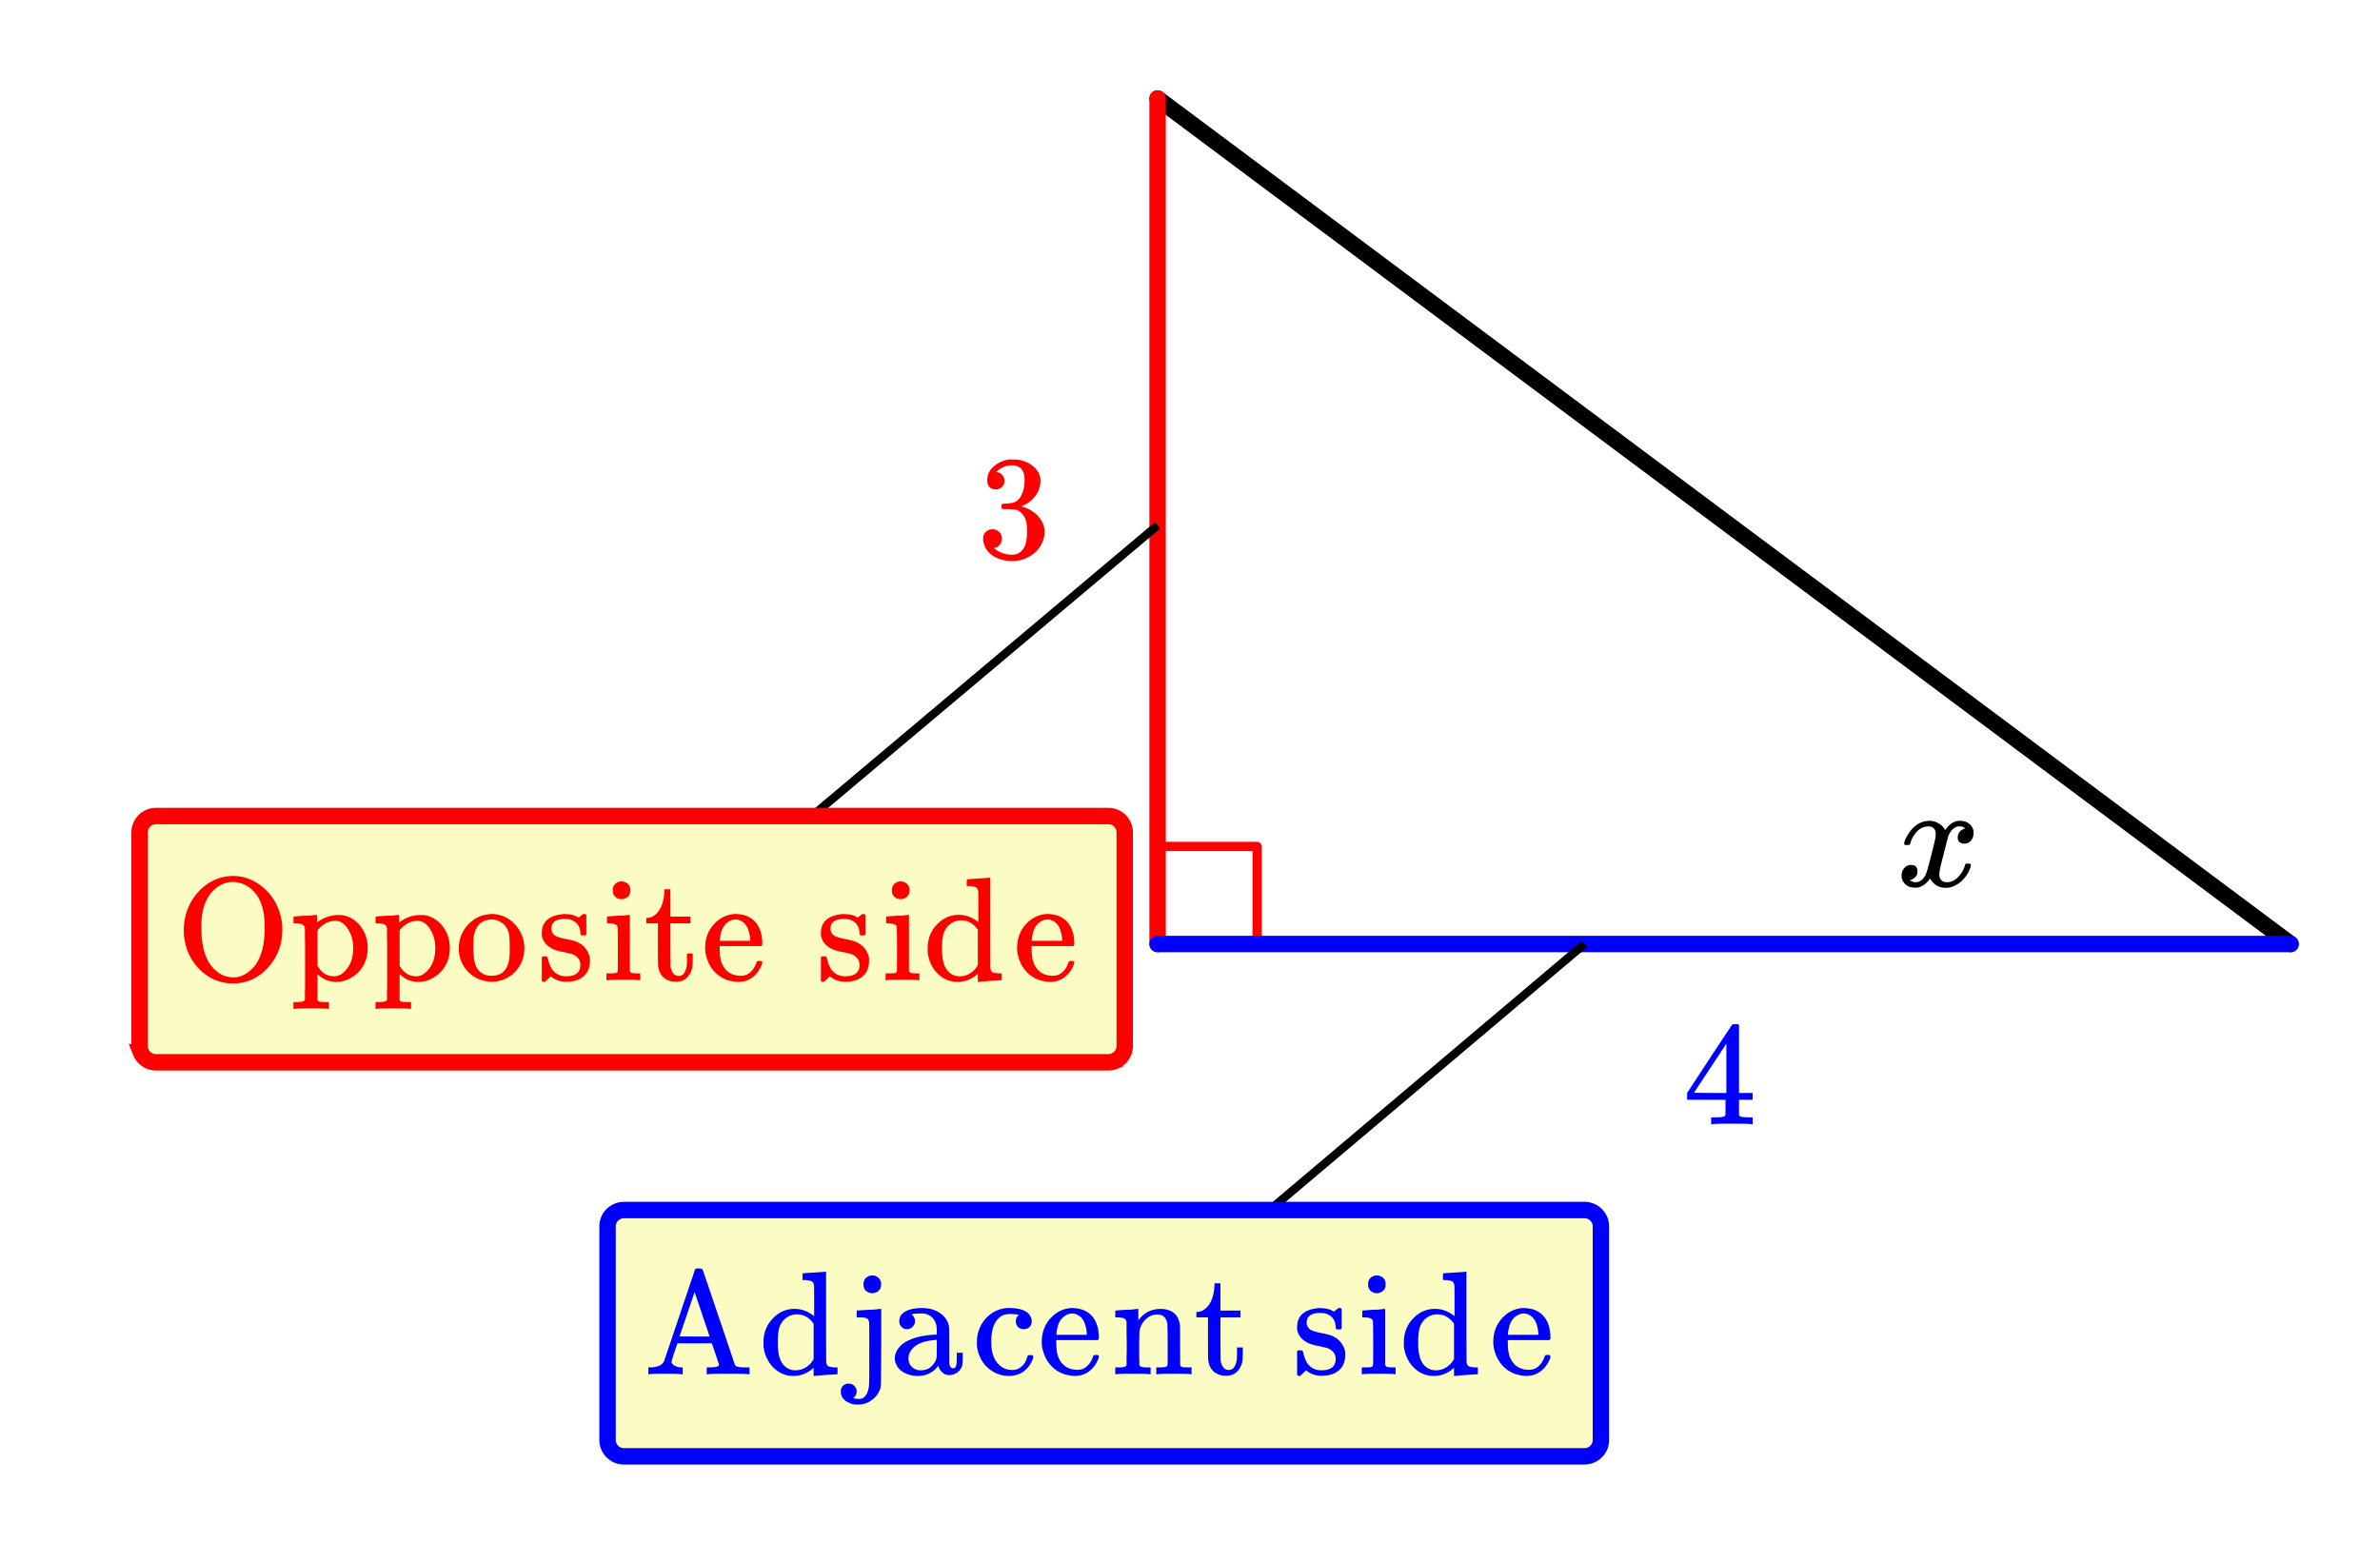 <svg xmlns="http://www.w3.org/2000/svg" xmlns:xlink="http://www.w3.org/1999/xlink" width="290.56" height="190.72" viewBox="0 0 217.92 143.04"><defs><symbol overflow="visible" id="c"><path d="M1.719-6.266c-.242 0-.434-.07-.578-.218-.137-.157-.204-.36-.204-.61 0-.508.204-.937.61-1.281A2.566 2.566 0 0 1 2.953-9h.203c.313 0 .508.008.594.016.29.043.594.136.906.28.594.306.969.731 1.125 1.282a2.282 2.282 0 0 1-.469 1.797c-.324.418-.73.715-1.218.89-.055.024-.055.032 0 .032.008.012.05.027.125.047.55.156 1.015.445 1.39.86.383.417.579.89.579 1.421 0 .375-.09.734-.266 1.078-.211.461-.563.84-1.063 1.14-.492.302-1.039.454-1.64.454-.594 0-1.121-.125-1.578-.375C1.18-.328.867-.664.703-1.094a1.45 1.45 0 0 1-.14-.656c0-.258.082-.469.25-.625a.85.85 0 0 1 .609-.234c.25 0 .453.086.61.25a.79.79 0 0 1 .25.593c0 .211-.06.391-.173.547a.755.755 0 0 1-.468.297l-.094.031a2.5 2.5 0 0 0 1.672.61c.5 0 .875-.239 1.125-.719.156-.3.234-.758.234-1.375v-.266c0-.851-.293-1.425-.875-1.718-.137-.051-.414-.082-.828-.094l-.563-.016-.046-.031c-.012-.02-.016-.086-.016-.203 0-.113.008-.18.031-.203.031-.032.055-.047.078-.047.25 0 .508-.02.782-.063.394-.05.695-.273.906-.671.207-.395.312-.868.312-1.422 0-.582-.156-.973-.468-1.172a1.187 1.187 0 0 0-.641-.188c-.45 0-.844.121-1.188.36a.55.55 0 0 0-.124.093l-.11.11-.047.062a.263.263 0 0 0 .094.016.64.64 0 0 1 .453.266.833.833 0 0 1 .188.53c0 .212-.079.391-.235.548a.76.76 0 0 1-.562.218zm0 0"/></symbol><symbol overflow="visible" id="d"><path d="M6.25 0c-.125-.031-.71-.047-1.75-.047-1.086 0-1.688.016-1.813.047h-.109v-.625h.406c.395-.008.633-.031.72-.063a.286.286 0 0 0 .171-.14c.008-.02.016-.266.016-.735v-.671H.375v-.625l2.047-3.125a431.623 431.623 0 0 1 2.094-3.157c.02-.007.113-.015.28-.015h.25l.079.078v6.219h1.25v.625h-1.25v1.343a.25.25 0 0 0 .078.157c.07.062.332.101.781.109h.391V0zM3.969-2.86v-4.515L1-2.875l1.469.016zm0 0"/></symbol><symbol overflow="visible" id="f"><path d="M9.766-4.61c0 1.356-.446 2.512-1.329 3.47C7.564-.18 6.5.296 5.25.296c-.242 0-.46-.016-.656-.047-.961-.156-1.79-.598-2.485-1.328a4.841 4.841 0 0 1-1.28-2.61C.772-3.913.75-4.218.75-4.593c0-1.218.375-2.304 1.125-3.265.27-.32.504-.555.703-.704a4.177 4.177 0 0 1 2.672-.984c.977 0 1.875.328 2.688.985.195.156.43.39.703.703.601.742.972 1.632 1.109 2.671.008.168.016.36.016.579zM6.312-8.75A2.598 2.598 0 0 0 5.25-9c-.367 0-.715.086-1.047.25-.48.23-.875.59-1.187 1.078-.305.48-.5 1.059-.594 1.734-.043.25-.063.633-.063 1.141 0 1.906.461 3.23 1.391 3.969.438.375.941.562 1.516.562.195 0 .32-.004.375-.015.613-.125 1.156-.477 1.625-1.063.593-.789.89-1.941.89-3.453 0-.508-.023-.89-.062-1.14-.188-1.383-.781-2.32-1.781-2.813zm0 0"/></symbol><symbol overflow="visible" id="g"><path d="M.484 2h.188c.351 0 .566-.063.64-.188v-.375-.406a9.57 9.57 0 0 0 .016-.515v-3.797c0-.27-.008-.516-.016-.735v-.734c-.03-.164-.101-.281-.203-.344-.105-.062-.304-.097-.593-.11h-.25v-.312c0-.207.007-.312.03-.312l.142-.016c.082-.008.207-.02.374-.031.176-.008.348-.02.516-.031.156 0 .32-.004.5-.016.176-.02.313-.035.406-.047.094-.008.141-.015.141-.015h.047v.359l.015.344.11-.094a3.12 3.12 0 0 1 1.86-.594c.195 0 .343.012.437.032.633.125 1.16.464 1.578 1.015.426.555.64 1.219.64 2 0 .168-.011.324-.03.469a3.038 3.038 0 0 1-.657 1.531c-.344.418-.793.73-1.344.938-.273.093-.554.14-.843.14-.606 0-1.141-.203-1.61-.61l-.11-.093v2.36c.04.07.098.125.173.156.187.02.406.031.656.031h.219v.625h-.11c-.117-.031-.62-.047-1.515-.047-.887 0-1.391.016-1.516.047h-.11V2zm5.25-4.953c0-.625-.14-1.172-.421-1.64-.274-.477-.606-.755-1-.829h-.079c-.043-.008-.078-.016-.109-.016-.637 0-1.188.293-1.656.875v3.235c.363.648.867.969 1.515.969.375 0 .711-.164 1.016-.5.488-.5.734-1.196.734-2.094zm0 0"/></symbol><symbol overflow="visible" id="h"><path d="M.375-2.89c0-.82.258-1.532.781-2.126.532-.593 1.16-.93 1.89-1.015.145-.02.255-.032.329-.032.79 0 1.473.29 2.047.86.633.637.953 1.402.953 2.297 0 .18-.023.39-.063.64a2.996 2.996 0 0 1-.78 1.485 2.85 2.85 0 0 1-1.438.828c-.211.062-.45.094-.719.094-.262 0-.496-.032-.703-.094a2.916 2.916 0 0 1-1.656-1.063A2.964 2.964 0 0 1 .375-2.89zm3.25-2.657a1.29 1.29 0 0 0-.219-.016 1.93 1.93 0 0 0-.765.157c-.512.261-.813.758-.907 1.484-.023.156-.03.445-.03.86 0 .867.085 1.476.265 1.828.281.554.75.828 1.406.828 1.102 0 1.656-.735 1.656-2.203v-.438c0-.582-.023-.976-.062-1.187-.157-.707-.606-1.145-1.344-1.313zm0 0"/></symbol><symbol overflow="visible" id="i"><path d="M2.578-5.61c-.836 0-1.25.298-1.25.891 0 .117.008.188.031.219.07.219.207.375.407.469.195.093.504.183.921.265.52.094.876.196 1.063.297.563.274.926.719 1.094 1.344.008.055.015.164.015.328 0 .356-.062.668-.187.938-.356.668-1.024 1-2 1-.531 0-1-.164-1.406-.5l-.22.218a1.891 1.891 0 0 1-.171.157l-.14.14h-.11C.562.156.504.125.453.063V-1v-1.016c0-.093.02-.144.063-.156a.917.917 0 0 1 .218-.015c.114 0 .18.011.204.03.019.012.046.075.078.188.07.336.187.64.343.922.32.461.758.688 1.313.688.875 0 1.312-.348 1.312-1.047a.906.906 0 0 0-.234-.64 1.283 1.283 0 0 0-.563-.36c-.156-.04-.374-.094-.656-.156-.511-.094-.855-.188-1.031-.282-.594-.281-.945-.695-1.047-1.25v-.203c0-1.039.633-1.625 1.906-1.75.032-.02.133-.02.313 0 .363 0 .68.07.953.203l.203.11.125-.094c.113-.102.211-.18.297-.234h.11c.062 0 .117.027.171.078v1.796l-.078.079h-.375c-.062-.051-.094-.11-.094-.172 0-.407-.125-.727-.375-.969-.25-.238-.593-.36-1.03-.36zm0 0"/></symbol><symbol overflow="visible" id="j"><path d="M1.766-9.047c.226.012.414.09.562.235.145.136.219.328.219.578 0 .324-.125.554-.375.687a.691.691 0 0 1-.422.125c-.188 0-.34-.039-.453-.125-.242-.133-.36-.363-.36-.687 0-.258.079-.457.235-.594a.837.837 0 0 1 .594-.219zM3.344 0c-.106-.031-.574-.047-1.406-.047C1.113-.047.617-.03.452 0H.36v-.625h.204c.257 0 .484-.008.671-.031a.291.291 0 0 0 .157-.156c.007-.02.015-.676.015-1.97 0-1.343-.015-2.062-.047-2.155-.074-.176-.34-.266-.796-.266H.405v-.313c0-.207.008-.312.031-.312l.126-.016c.093-.008.222-.02.39-.031l.485-.031c.156 0 .316-.004.484-.016l.39-.047c.094-.008.145-.015.157-.015H2.5v5.14c.05.094.11.153.172.172.062.024.219.04.469.047h.312V0zm0 0"/></symbol><symbol overflow="visible" id="k"><path d="M1.906-8.125v-.203h.547v2.5h1.828v.625H2.453v1.937c.008 1.137.016 1.778.016 1.922 0 .149.031.29.094.422.124.356.343.531.656.531.394 0 .64-.32.734-.968.008-.07.016-.274.016-.61v-.484H4.5v.484c0 .407-.023.703-.063.89a1.821 1.821 0 0 1-.5.876C3.696.023 3.38.14 2.985.14c-.48 0-.867-.133-1.156-.391-.293-.27-.46-.64-.5-1.11-.012-.062-.016-.726-.016-2v-1.843H.25v-.5h.11c.331-.031.617-.176.859-.438.414-.437.644-1.097.687-1.984zm0 0"/></symbol><symbol overflow="visible" id="l"><path d="M5.61-3.313c0 .063-.032.126-.094.188H1.703v.203c0 .668.086 1.172.266 1.516.332.668.894 1 1.687 1 .383 0 .707-.145.969-.438.176-.176.316-.41.422-.703a.507.507 0 0 1 .078-.172c.031-.031.102-.047.219-.047.176 0 .265.043.265.125a.7.7 0 0 1-.03.172c-.18.48-.454.871-.829 1.172-.375.3-.836.453-1.375.453a2.79 2.79 0 0 1-.594-.078 2.754 2.754 0 0 1-1.375-.687 3.045 3.045 0 0 1-.86-1.36 2.84 2.84 0 0 1-.171-.984c0-.82.242-1.52.734-2.094.489-.57 1.086-.906 1.797-1a.979.979 0 0 1 .188-.016c.82 0 1.445.247 1.875.735.426.48.64 1.152.64 2.016zM4.5-3.719c-.074-.988-.406-1.582-1-1.781a.836.836 0 0 0-.281-.063c-.469 0-.856.22-1.156.657-.18.281-.293.683-.344 1.203v.094H4.5zm0 0"/></symbol><symbol overflow="visible" id="n"><path d="M3.297-5.984c.664 0 1.265.226 1.797.671v-1.39c0-.938-.008-1.422-.016-1.453-.031-.176-.101-.29-.203-.344-.105-.063-.305-.102-.594-.125h-.25v-.313c0-.195.008-.296.032-.296l.125-.016c.093-.008.222-.02.39-.031.176-.008.348-.02.516-.031.144-.008.304-.02.484-.032.188-.008.32-.02.406-.031.094-.008.145-.016.157-.016h.046v4.11c0 2.761.004 4.156.016 4.187.02.18.082.297.188.36.101.054.304.09.609.109h.234V0c-.011 0-.355.02-1.03.063-.669.05-1.024.082-1.063.093h-.094v-.75l-.11.094a2.615 2.615 0 0 1-1.75.656c-.636 0-1.199-.21-1.687-.64C.937-.984.594-1.633.469-2.438a3.893 3.893 0 0 1-.016-.468c0-.875.281-1.602.844-2.188.562-.593 1.226-.89 2-.89zm1.75 1.359c-.406-.57-.918-.86-1.531-.86-.438 0-.829.165-1.172.485-.23.242-.387.523-.469.844-.074.312-.11.746-.11 1.297 0 1 .192 1.687.579 2.062.281.293.629.438 1.047.438.32 0 .625-.082.906-.25.289-.164.523-.399.703-.704l.047-.078zm0 0"/></symbol><symbol overflow="visible" id="o"><path d="M3.453 0c-.168-.031-.687-.047-1.562-.047C1.086-.047.633-.03.53 0H.437v-.625h.204c.644-.02 1.054-.207 1.234-.563.008-.03.25-.738.719-2.125C3.063-4.707 3.53-6.098 4-7.484c.469-1.383.703-2.082.703-2.094.031-.07.117-.11.266-.11h.125c.176.012.281.043.312.094A614.1 614.1 0 0 1 6.72-5.719 502.683 502.683 0 0 1 8.344-.906c.031.054.062.101.094.14.101.086.39.133.859.141h.406V0h-.125c-.137-.031-.71-.047-1.719-.047-1.168 0-1.82.016-1.953.047h-.125v-.625h.172c.633 0 .953-.078.953-.234 0-.02-.11-.36-.328-1.016l-.328-.953H3.094l-.266.797c-.18.531-.265.824-.265.875 0 .054.007.093.03.125.052.117.165.215.345.297.175.074.363.109.562.109h.078V0zm2.172-4.703c-.262-.781-.492-1.457-.688-2.031l-.265-.797L3.297-3.47c0 .012.457.016 1.375.016h1.375zm0 0"/></symbol><symbol overflow="visible" id="p"><path d="M2.188-9.047c.218.012.398.09.546.235.145.136.22.328.22.578 0 .324-.122.554-.36.687a.756.756 0 0 1-.438.125.773.773 0 0 1-.453-.125c-.242-.133-.36-.363-.36-.687 0-.258.079-.457.235-.594a.863.863 0 0 1 .61-.219zM.39 2.203c.27.04.43.063.484.063.113 0 .21-.012.297-.032.375-.136.598-.53.672-1.187.02-.117.031-1.098.031-2.953 0-1.864-.008-2.82-.016-2.875-.043-.176-.12-.29-.234-.344-.117-.05-.328-.078-.64-.078H.718v-.313c0-.207.008-.312.031-.312l.047-.016h.172c.07-.008.144-.015.219-.015.082-.008.18-.016.296-.016a7.82 7.82 0 0 0 .329-.031c.164 0 .335-.004.515-.016.188-.02.328-.035.422-.047.094-.008.145-.015.156-.015h.063v3.5c-.012 1.98-.024 3.07-.031 3.28 0 .22-.024.395-.063.532a2.05 2.05 0 0 1-.766 1.031c-.367.282-.804.422-1.312.422a1.76 1.76 0 0 1-1.063-.328.997.997 0 0 1-.468-.875.7.7 0 0 1 .203-.516A.698.698 0 0 1-.016.86a.722.722 0 0 1 .734.734c0 .227-.109.43-.327.61zm0 0"/></symbol><symbol overflow="visible" id="q"><path d="M2.078-4.344a.668.668 0 0 1-.515.219c-.2 0-.368-.07-.5-.219a.723.723 0 0 1-.204-.515c0-.125.032-.27.094-.438.125-.238.36-.426.703-.562.352-.133.785-.204 1.297-.204.594 0 1.11.137 1.547.407.438.273.723.625.86 1.062.038.125.062.266.062.422.008.156.016.672.016 1.547v1.547a.842.842 0 0 0 .078.344c.062.125.156.187.28.187.114 0 .196-.062.25-.187.052-.102.079-.348.079-.735v-.5h.547v.532c-.012.367-.027.578-.047.64a1.246 1.246 0 0 1-1.219.875.873.873 0 0 1-.594-.234 1.14 1.14 0 0 1-.359-.578v-.047c-.031.023-.09.086-.172.187a1.269 1.269 0 0 1-.172.188c-.437.375-.949.562-1.53.562A2.7 2.7 0 0 1 1.311-.14C.938-.348.688-.613.563-.937a1.235 1.235 0 0 1-.109-.516c0-.414.176-.8.531-1.156a2.52 2.52 0 0 1 .782-.516c.601-.281 1.382-.445 2.343-.5h.188v-.297c0-.312-.027-.535-.078-.672a1.283 1.283 0 0 0-.469-.703 1.352 1.352 0 0 0-.844-.266c-.605 0-.906.04-.906.11a.684.684 0 0 1 .297.594c0 .199-.074.37-.219.515zm2.219 1.969v-.781a.212.212 0 0 0-.078.015c-1.23.086-2.016.45-2.36 1.094a1.22 1.22 0 0 0-.156.61c0 .312.11.574.328.78.219.2.485.298.797.298.363 0 .672-.102.922-.313.258-.219.43-.484.516-.797.02-.062.03-.363.03-.906zm0 0"/></symbol><symbol overflow="visible" id="r"><path d="M5.25-4.313a.735.735 0 0 1-.516.188.686.686 0 0 1-.515-.203.723.723 0 0 1-.203-.516c0-.207.066-.379.203-.515.05-.04.07-.067.062-.079 0-.007-.043-.019-.125-.03a5.26 5.26 0 0 0-.672-.048c-.46 0-.82.141-1.078.422-.43.43-.64 1.137-.64 2.125 0 .742.14 1.324.421 1.75.376.555.876.828 1.5.828.22 0 .415-.046.594-.14.375-.188.633-.535.782-1.047a.34.34 0 0 1 .062-.14c.031-.02.102-.032.219-.032h.187c.051.055.078.094.078.125 0 .18-.109.445-.328.797-.46.656-1.093.984-1.906.984-.46 0-.89-.105-1.297-.312C1.191-.625.656-1.395.468-2.47a2.912 2.912 0 0 1-.015-.422c0-.238.004-.39.016-.453.113-.844.484-1.531 1.11-2.062.538-.438 1.14-.657 1.796-.657 1.164 0 1.848.31 2.047.922a.908.908 0 0 1 .047.313.67.67 0 0 1-.219.516zm0 0"/></symbol><symbol overflow="visible" id="s"><path d="M2.547-.813c.07.125.285.188.64.188h.391V0h-.094c-.125-.031-.636-.047-1.53-.047-.888 0-1.388.016-1.5.047h-.11v-.625H.75c.344 0 .55-.063.625-.188v-.421-.422c.008-.157.016-.328.016-.516v-.578c0-.281-.008-.578-.016-.89v-1.11c-.023-.164-.086-.281-.188-.344-.105-.062-.308-.097-.609-.11H.344v-.312c0-.207.004-.312.015-.312L.5-5.844c.094-.008.223-.02.39-.031.165-.008.329-.02.485-.031.156 0 .316-.004.484-.016.176-.02.305-.035.391-.047.094-.008.145-.015.156-.015h.047v.546c0 .344.004.516.016.516v-.016c.488-.695 1.18-1.046 2.078-1.046 1.039.043 1.613.554 1.719 1.53.007.063.015.688.015 1.876 0 1.156.004 1.746.016 1.765a.28.28 0 0 0 .156.157c.188.023.41.031.672.031h.203V0h-.11c-.116-.031-.62-.047-1.515-.047-.887 0-1.39.016-1.516.047h-.093v-.625h.312c.477 0 .719-.07.719-.219.008-.008.016-.629.016-1.86a69.137 69.137 0 0 0-.032-1.937c-.062-.289-.168-.5-.312-.625-.137-.132-.344-.203-.625-.203-.406 0-.766.157-1.078.469-.313.313-.496.71-.547 1.188v.234c0 .168-.008.375-.016.625v1.516c.008.117.016.214.016.296zm0 0"/></symbol><symbol overflow="visible" id="e"><path d="M.781-3.766c-.054-.05-.078-.097-.078-.14.031-.25.172-.563.422-.938.426-.644.957-1.015 1.594-1.11.125-.019.219-.03.281-.03.32 0 .613.086.875.25.27.156.46.359.578.609.113-.156.188-.25.219-.281.332-.383.71-.578 1.14-.578.375 0 .676.109.907.328.226.21.343.465.343.765 0 .282-.078.524-.234.72a.776.776 0 0 1-.625.28.661.661 0 0 1-.437-.14.539.539 0 0 1-.157-.407c0-.414.227-.703.688-.859 0 0-.055-.031-.156-.094-.086-.05-.215-.078-.391-.078-.117 0-.2.012-.25.032-.344.148-.602.445-.766.89-.023.074-.152.578-.39 1.516-.242.93-.367 1.449-.375 1.562a1.827 1.827 0 0 0-.047.407c0 .218.062.39.187.515s.29.188.5.188c.383 0 .727-.157 1.032-.47.312-.32.52-.675.625-1.062.03-.093.054-.144.078-.156.031-.008.101-.015.218-.015.165 0 .25.03.25.093 0 .012-.007.063-.015.157C6.64-1.25 6.32-.766 5.844-.36c-.43.343-.875.515-1.344.515-.625 0-1.102-.285-1.422-.86-.273.407-.61.68-1.015.813-.075.02-.188.032-.344.032-.524 0-.89-.188-1.11-.563a1.01 1.01 0 0 1-.14-.531c0-.27.078-.5.234-.688a.802.802 0 0 1 .64-.296c.384 0 .579.195.579.578 0 .336-.156.574-.469.718-.023.012-.047.028-.078.047-.023.012-.043.024-.063.031h-.046l-.032.016c0 .031.067.074.204.125a.883.883 0 0 0 .343.063c.32 0 .602-.196.844-.594.102-.164.281-.754.531-1.766l.172-.687c.063-.25.11-.442.14-.578.032-.133.052-.22.063-.25.04-.239.063-.414.063-.532 0-.218-.059-.39-.172-.515-.117-.125-.277-.188-.485-.188-.406 0-.761.157-1.062.469a2.562 2.562 0 0 0-.61 1.078c-.023.086-.046.133-.077.14a.752.752 0 0 1-.22.016zm0 0"/></symbol><clipPath id="a"><path d="M0 0h217.922v142.828H0zm0 0"/></clipPath><clipPath id="b"><path d="M97 0h120.922v95H97zm0 0"/></clipPath></defs><g clip-path="url(#a)" fill="#fff"><path d="M0 0h217.92v143.04H0z"/><path d="M0 0h217.92v143.04H0z"/></g><path d="M105.922 77.516h9.183M115.105 77.516v9.183" fill="none" stroke-width=".846" stroke-linecap="round" stroke-linejoin="round" stroke="red"/><path d="M209.73 86.45L105.992 9.02" fill="red"/><g clip-path="url(#b)"><path d="M209.73 86.45L105.992 9.02" fill="none" stroke-width="1.503" stroke-linecap="round" stroke="#000"/></g><path d="M105.992 9.02v77.43" fill="none" stroke-width="1.503" stroke-linecap="round" stroke="red"/><path d="M105.992 86.45H209.73" fill="none" stroke-width="1.503" stroke-linecap="round" stroke="#00f"/><path d="M105.992 48.11l-47.36 39.843M145.082 86.45l-43.598 36.831" fill="none" stroke-width=".761" stroke="#000"/><use xlink:href="#c" x="89.455" y="51.08" fill="red"/><use xlink:href="#d" x="154.103" y="102.949" fill="#00f"/><use xlink:href="#e" x="173.648" y="81.149"/><path d="M12.703 95.777V76.234c0-.21.04-.414.121-.605.078-.195.192-.363.34-.512a1.59 1.59 0 0 1 1.117-.465h87.203a1.59 1.59 0 0 1 1.117.465c.145.149.262.317.34.512.082.191.121.394.121.605v19.543c0 .211-.039.41-.12.606a1.605 1.605 0 0 1-.34.512 1.59 1.59 0 0 1-1.118.464H14.281a1.59 1.59 0 0 1-1.117-.464 1.543 1.543 0 0 1-.34-.512 1.538 1.538 0 0 1-.12-.606zm0 0" fill="#fafcc4"/><path d="M12.781 95.777V76.234a1.48 1.48 0 0 1 .438-1.062 1.474 1.474 0 0 1 1.062-.442h87.203c.2 0 .391.04.575.114.183.078.347.183.488.328a1.48 1.48 0 0 1 .437 1.063v19.542c0 .2-.035.391-.113.575a1.425 1.425 0 0 1-.324.488c-.14.14-.305.25-.488.328a1.52 1.52 0 0 1-.575.113H14.281c-.199 0-.39-.039-.574-.113a1.535 1.535 0 0 1-.488-.328c-.14-.14-.25-.3-.324-.488a1.448 1.448 0 0 1-.114-.575zm0 0" fill="none" stroke-width="1.503" stroke="red"/><use xlink:href="#f" x="16.08" y="89.764" fill="red"/><use xlink:href="#g" x="26.604" y="89.764" fill="red"/><use xlink:href="#g" x="34.121" y="89.764" fill="red"/><use xlink:href="#h" x="41.638" y="89.764" fill="red"/><use xlink:href="#i" x="49.156" y="89.764" fill="red"/><use xlink:href="#j" x="55.169" y="89.764" fill="red"/><use xlink:href="#k" x="58.928" y="89.764" fill="red"/><use xlink:href="#l" x="64.19" y="89.764" fill="red"/><use xlink:href="#m" x="70.956" y="89.764" fill="red"/><use xlink:href="#i" x="74.714" y="89.764" fill="red"/><use xlink:href="#j" x="80.728" y="89.764" fill="red"/><use xlink:href="#n" x="84.487" y="89.764" fill="red"/><use xlink:href="#l" x="92.756" y="89.764" fill="red"/><path d="M55.55 131.86v-19.544c0-.21.04-.41.122-.605.078-.191.195-.363.344-.512.144-.148.316-.261.511-.344.192-.078.395-.12.606-.12h87.949c.211 0 .41.042.606.12a1.617 1.617 0 0 1 .855.856c.078.195.121.394.121.605v19.543a1.574 1.574 0 0 1-.465 1.117c-.148.149-.32.262-.512.344a1.61 1.61 0 0 1-.605.121h-87.95c-.21 0-.413-.043-.605-.12a1.534 1.534 0 0 1-.511-.344 1.515 1.515 0 0 1-.344-.512 1.524 1.524 0 0 1-.121-.606zm0 0" fill="#fafcc4"/><path d="M55.629 131.86v-19.544c0-.199.035-.39.113-.574.074-.187.184-.347.324-.488.141-.14.305-.25.489-.328a1.54 1.54 0 0 1 .578-.114h87.949a1.493 1.493 0 0 1 1.063.441 1.493 1.493 0 0 1 .44 1.063v19.543c0 .2-.038.391-.112.578a1.519 1.519 0 0 1-.328.485c-.141.144-.301.25-.489.328a1.52 1.52 0 0 1-.574.113h-87.95a1.474 1.474 0 0 1-1.066-.441 1.48 1.48 0 0 1-.437-1.063zm0 0" fill="none" stroke-width="1.503" stroke="#00f"/><use xlink:href="#o" x="58.928" y="125.847" fill="#00f"/><use xlink:href="#n" x="69.452" y="125.847" fill="#00f"/><use xlink:href="#p" x="77.721" y="125.847" fill="#00f"/><use xlink:href="#q" x="81.48" y="125.847" fill="#00f"/><use xlink:href="#r" x="88.997" y="125.847" fill="#00f"/><use xlink:href="#l" x="95.011" y="125.847" fill="#00f"/><use xlink:href="#s" x="101.776" y="125.847" fill="#00f"/><use xlink:href="#k" x="109.294" y="125.847" fill="#00f"/><use xlink:href="#m" x="114.556" y="125.847" fill="#00f"/><use xlink:href="#i" x="118.314" y="125.847" fill="#00f"/><use xlink:href="#j" x="124.328" y="125.847" fill="#00f"/><use xlink:href="#n" x="128.087" y="125.847" fill="#00f"/><use xlink:href="#l" x="136.356" y="125.847" fill="#00f"/></svg>